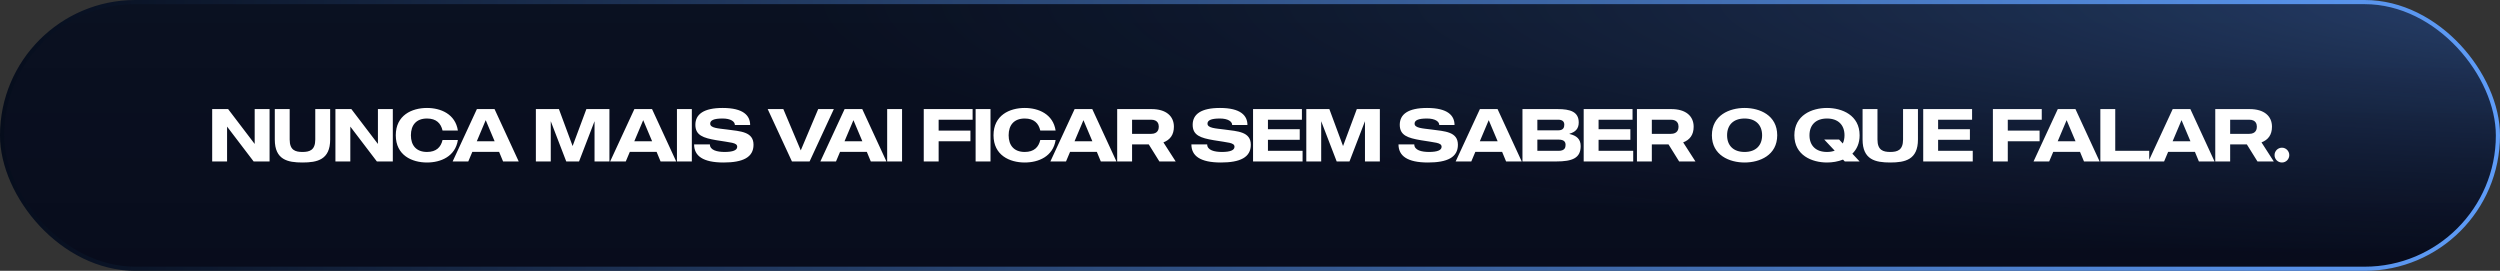 <svg xmlns="http://www.w3.org/2000/svg" width="480" height="52" viewBox="0 0 480 52" fill="none"><rect x="0" y="0" width="480" height="52" fill="#333333" stroke="none"/><rect x="0.399" y="0.399" width="479.202" height="51.202" rx="25.601" fill="url(#paint0_linear_190_92)"></rect><rect x="0.399" y="0.399" width="479.202" height="51.202" rx="25.601" fill="url(#paint1_radial_190_92)"></rect><rect x="0.399" y="0.399" width="479.202" height="51.202" rx="25.601" stroke="url(#paint2_linear_190_92)" stroke-width="0.798"></rect><path d="M48.899 20.944H51.758V31H48.698L43.598 24.305V31H40.739V20.944H43.799L48.899 27.638V20.944ZM60.532 20.944H63.391V26.791C63.391 30.67 60.92 31.201 58.075 31.201C55.216 31.201 52.76 30.67 52.76 26.791V20.944H55.618V26.791C55.618 28.845 56.71 29.175 58.075 29.175C59.425 29.175 60.532 28.845 60.532 26.791V20.944ZM72.561 20.944H75.42V31H72.36L67.26 24.305V31H64.401V20.944H67.461L72.561 27.638V20.944ZM81.982 29.175C83.778 29.175 84.654 28.242 84.97 26.877H87.915C87.427 30.038 84.639 31.201 81.982 31.201C79.08 31.201 75.991 29.808 75.991 25.972C75.991 22.122 79.08 20.728 81.982 20.728C84.639 20.728 87.427 21.906 87.915 25.067H84.97C84.654 23.688 83.778 22.754 81.982 22.754C79.927 22.754 78.893 24.018 78.893 25.972C78.893 27.911 79.927 29.175 81.982 29.175ZM96.59 31L95.829 29.161H90.686L89.91 31H86.907L91.562 20.944H94.952L99.593 31H96.59ZM91.547 27.121H94.967L93.257 23.07L91.547 27.121ZM112.585 20.944H117.01V31H114.151V23.271L111.177 31H108.72L105.746 23.271V31H102.887V20.944H107.312L109.941 28.041L112.585 20.944ZM126.83 31L126.068 29.161H120.925L120.149 31H117.147L121.801 20.944H125.192L129.832 31H126.83ZM121.787 27.121H125.206L123.497 23.07L121.787 27.121ZM129.973 20.944H132.832V31H129.973V20.944ZM139.603 24.866C142.146 25.21 144.675 25.268 144.675 27.796C144.675 30.21 142.635 31.201 138.928 31.201C134.949 31.201 133.268 29.922 133.268 27.724H136.299C136.299 28.845 137.707 29.175 139.129 29.175C140.681 29.175 141.543 28.859 141.543 28.184C141.543 27.351 140.293 27.394 137.549 26.92C135.02 26.489 133.512 25.986 133.512 23.96C133.512 21.921 135.135 20.728 138.756 20.728C142.735 20.728 144.028 22.193 144.028 24.004H141.097C141.097 23.328 140.293 22.754 138.727 22.754C137.017 22.754 136.357 23.113 136.357 23.745C136.357 24.593 137.894 24.65 139.603 24.866ZM157.095 20.944H160.097L155.442 31H152.052L147.397 20.944H150.4L153.747 28.874L157.095 20.944ZM167.193 31L166.431 29.161H161.288L160.512 31H157.51L162.165 20.944H165.555L170.195 31H167.193ZM162.15 27.121H165.569L163.86 23.07L162.15 27.121ZM170.336 20.944H173.195V31H170.336V20.944ZM186.741 22.984H180.219V25.081H186.324V27.121H180.219V31H177.36V20.944H186.741V22.984ZM187.318 20.944H190.177V31H187.318V20.944ZM196.747 29.175C198.543 29.175 199.419 28.242 199.735 26.877H202.68C202.192 30.038 199.405 31.201 196.747 31.201C193.845 31.201 190.756 29.808 190.756 25.972C190.756 22.122 193.845 20.728 196.747 20.728C199.405 20.728 202.192 21.906 202.68 25.067H199.735C199.419 23.688 198.543 22.754 196.747 22.754C194.693 22.754 193.658 24.018 193.658 25.972C193.658 27.911 194.693 29.175 196.747 29.175ZM211.355 31L210.594 29.161H205.451L204.675 31H201.672L206.327 20.944H209.718L214.358 31H211.355ZM206.313 27.121H209.732L208.022 23.07L206.313 27.121ZM222.601 31L220.561 27.724H217.358V31H214.499V20.944H221.093C223.88 20.944 225.389 22.28 225.389 24.334C225.389 25.886 224.656 26.848 223.377 27.337L225.733 31H222.601ZM217.358 22.984V25.699H221.007C222.314 25.699 222.487 24.808 222.487 24.334C222.487 23.86 222.329 22.984 221.007 22.984H217.358ZM235.084 24.866C237.626 25.21 240.155 25.268 240.155 27.796C240.155 30.21 238.115 31.201 234.408 31.201C230.429 31.201 228.748 29.922 228.748 27.724H231.779C231.779 28.845 233.187 29.175 234.609 29.175C236.161 29.175 237.023 28.859 237.023 28.184C237.023 27.351 235.773 27.394 233.029 26.92C230.501 26.489 228.992 25.986 228.992 23.96C228.992 21.921 230.616 20.728 234.236 20.728C238.215 20.728 239.508 22.193 239.508 24.004H236.578C236.578 23.328 235.773 22.754 234.207 22.754C232.498 22.754 231.837 23.113 231.837 23.745C231.837 24.593 233.374 24.65 235.084 24.866ZM250.096 28.96V31H240.586V20.944H249.967V22.984H243.445V24.808H249.55V26.848H243.445V28.96H250.096ZM260.508 20.944H264.933V31H262.074V23.271L259.1 31H256.643L253.669 23.271V31H250.81V20.944H255.235L257.864 28.041L260.508 20.944ZM274.846 24.866C277.389 25.21 279.918 25.268 279.918 27.796C279.918 30.21 277.878 31.201 274.171 31.201C270.192 31.201 268.511 29.922 268.511 27.724H271.542C271.542 28.845 272.95 29.175 274.372 29.175C275.924 29.175 276.786 28.859 276.786 28.184C276.786 27.351 275.536 27.394 272.792 26.92C270.263 26.489 268.755 25.986 268.755 23.96C268.755 21.921 270.378 20.728 273.999 20.728C277.978 20.728 279.271 22.193 279.271 24.004H276.34C276.34 23.328 275.536 22.754 273.97 22.754C272.26 22.754 271.6 23.113 271.6 23.745C271.6 24.593 273.137 24.65 274.846 24.866ZM289.169 31L288.408 29.161H283.265L282.489 31H279.486L284.141 20.944H287.532L292.172 31H289.169ZM284.127 27.121H287.546L285.836 23.07L284.127 27.121ZM301.349 25.727C302.7 26.029 303.49 26.704 303.49 28.041C303.49 30.354 301.91 31 298.778 31H292.313V20.944H299.079C301.493 20.944 303.116 21.461 303.116 23.515C303.116 24.722 302.47 25.354 301.349 25.67V25.727ZM299.194 22.984H295.172V25.024H299.194C300.186 25.024 300.344 24.435 300.344 23.932C300.344 23.429 300.071 22.984 299.194 22.984ZM299.252 28.96C300.43 28.96 300.588 28.328 300.588 27.825C300.588 27.322 300.387 26.805 299.252 26.805H295.172V28.96H299.252ZM313.577 28.96V31H304.067V20.944H313.448V22.984H306.926V24.808H313.032V26.848H306.926V28.96H313.577ZM322.394 31L320.354 27.724H317.151V31H314.292V20.944H320.886C323.673 20.944 325.181 22.28 325.181 24.334C325.181 25.886 324.449 26.848 323.17 27.337L325.526 31H322.394ZM317.151 22.984V25.699H320.8C322.107 25.699 322.279 24.808 322.279 24.334C322.279 23.86 322.121 22.984 320.8 22.984H317.151ZM334.963 20.728C337.865 20.728 341.226 22.122 341.226 25.972C341.226 29.808 337.865 31.201 334.963 31.201C332.061 31.201 328.684 29.808 328.684 25.972C328.684 22.122 332.061 20.728 334.963 20.728ZM334.963 29.175C337.089 29.175 338.324 27.954 338.324 25.972C338.324 23.989 337.089 22.754 334.963 22.754C332.822 22.754 331.601 23.989 331.601 25.972C331.601 27.954 332.822 29.175 334.963 29.175ZM357.046 25.972C357.046 27.523 356.5 28.673 355.652 29.506L357.046 31H354.201L353.856 30.641C352.894 31.029 351.802 31.201 350.782 31.201C347.88 31.201 344.518 29.808 344.518 25.972C344.518 22.122 347.88 20.728 350.782 20.728C353.684 20.728 357.046 22.122 357.046 25.972ZM350.782 29.175C351.342 29.175 351.831 29.089 352.262 28.931L350.251 26.791H353.109L353.813 27.552C354.029 27.092 354.144 26.575 354.144 25.972C354.144 23.989 352.923 22.754 350.782 22.754C348.641 22.754 347.42 23.989 347.42 25.972C347.42 27.954 348.641 29.175 350.782 29.175ZM365.387 20.944H368.246V26.791C368.246 30.67 365.775 31.201 362.931 31.201C360.072 31.201 357.615 30.67 357.615 26.791V20.944H360.474V26.791C360.474 28.845 361.566 29.175 362.931 29.175C364.281 29.175 365.387 28.845 365.387 26.791V20.944ZM378.768 28.96V31H369.257V20.944H378.638V22.984H372.116V24.808H378.222V26.848H372.116V28.96H378.768ZM392.017 22.984H385.495V25.081H391.6V27.121H385.495V31H382.636V20.944H392.017V22.984ZM400.124 31L399.363 29.161H394.22L393.444 31H390.441L395.096 20.944H398.486L403.127 31H400.124ZM395.082 27.121H398.501L396.791 23.07L395.082 27.121ZM412.649 28.96V31H403.268V20.944H406.127V28.96H412.649ZM422.187 31L421.426 29.161H416.283L415.507 31H412.504L417.159 20.944H420.549L425.19 31H422.187ZM417.145 27.121H420.564L418.854 23.07L417.145 27.121ZM433.433 31L431.393 27.724H428.19V31H425.331V20.944H431.925C434.712 20.944 436.22 22.28 436.22 24.334C436.22 25.886 435.488 26.848 434.209 27.337L436.565 31H433.433ZM428.19 22.984V25.699H431.839C433.146 25.699 433.318 24.808 433.318 24.334C433.318 23.86 433.16 22.984 431.839 22.984H428.19ZM438.136 28.357C438.911 28.357 439.543 29.003 439.543 29.779C439.543 30.569 438.911 31.201 438.136 31.201C437.345 31.201 436.713 30.569 436.713 29.779C436.713 29.003 437.345 28.357 438.136 28.357Z" fill="white"></path><defs><linearGradient id="paint0_linear_190_92" x1="240" y1="0" x2="240" y2="52" gradientUnits="userSpaceOnUse"><stop stop-color="#0B1023"></stop><stop offset="1" stop-color="#090A1D"></stop></linearGradient><radialGradient id="paint1_radial_190_92" cx="0" cy="0" r="1" gradientUnits="userSpaceOnUse" gradientTransform="translate(531.648) scale(379.008 50.092)"><stop stop-color="#5E9CF8" stop-opacity="0.4"></stop><stop offset="1" stop-color="#04141B" stop-opacity="0.2"></stop></radialGradient><linearGradient id="paint2_linear_190_92" x1="-2.42525e-08" y1="25.801" x2="480" y2="26.302" gradientUnits="userSpaceOnUse"><stop stop-color="#060D1C"></stop><stop offset="1" stop-color="#5E9CF8"></stop></linearGradient></defs></svg>